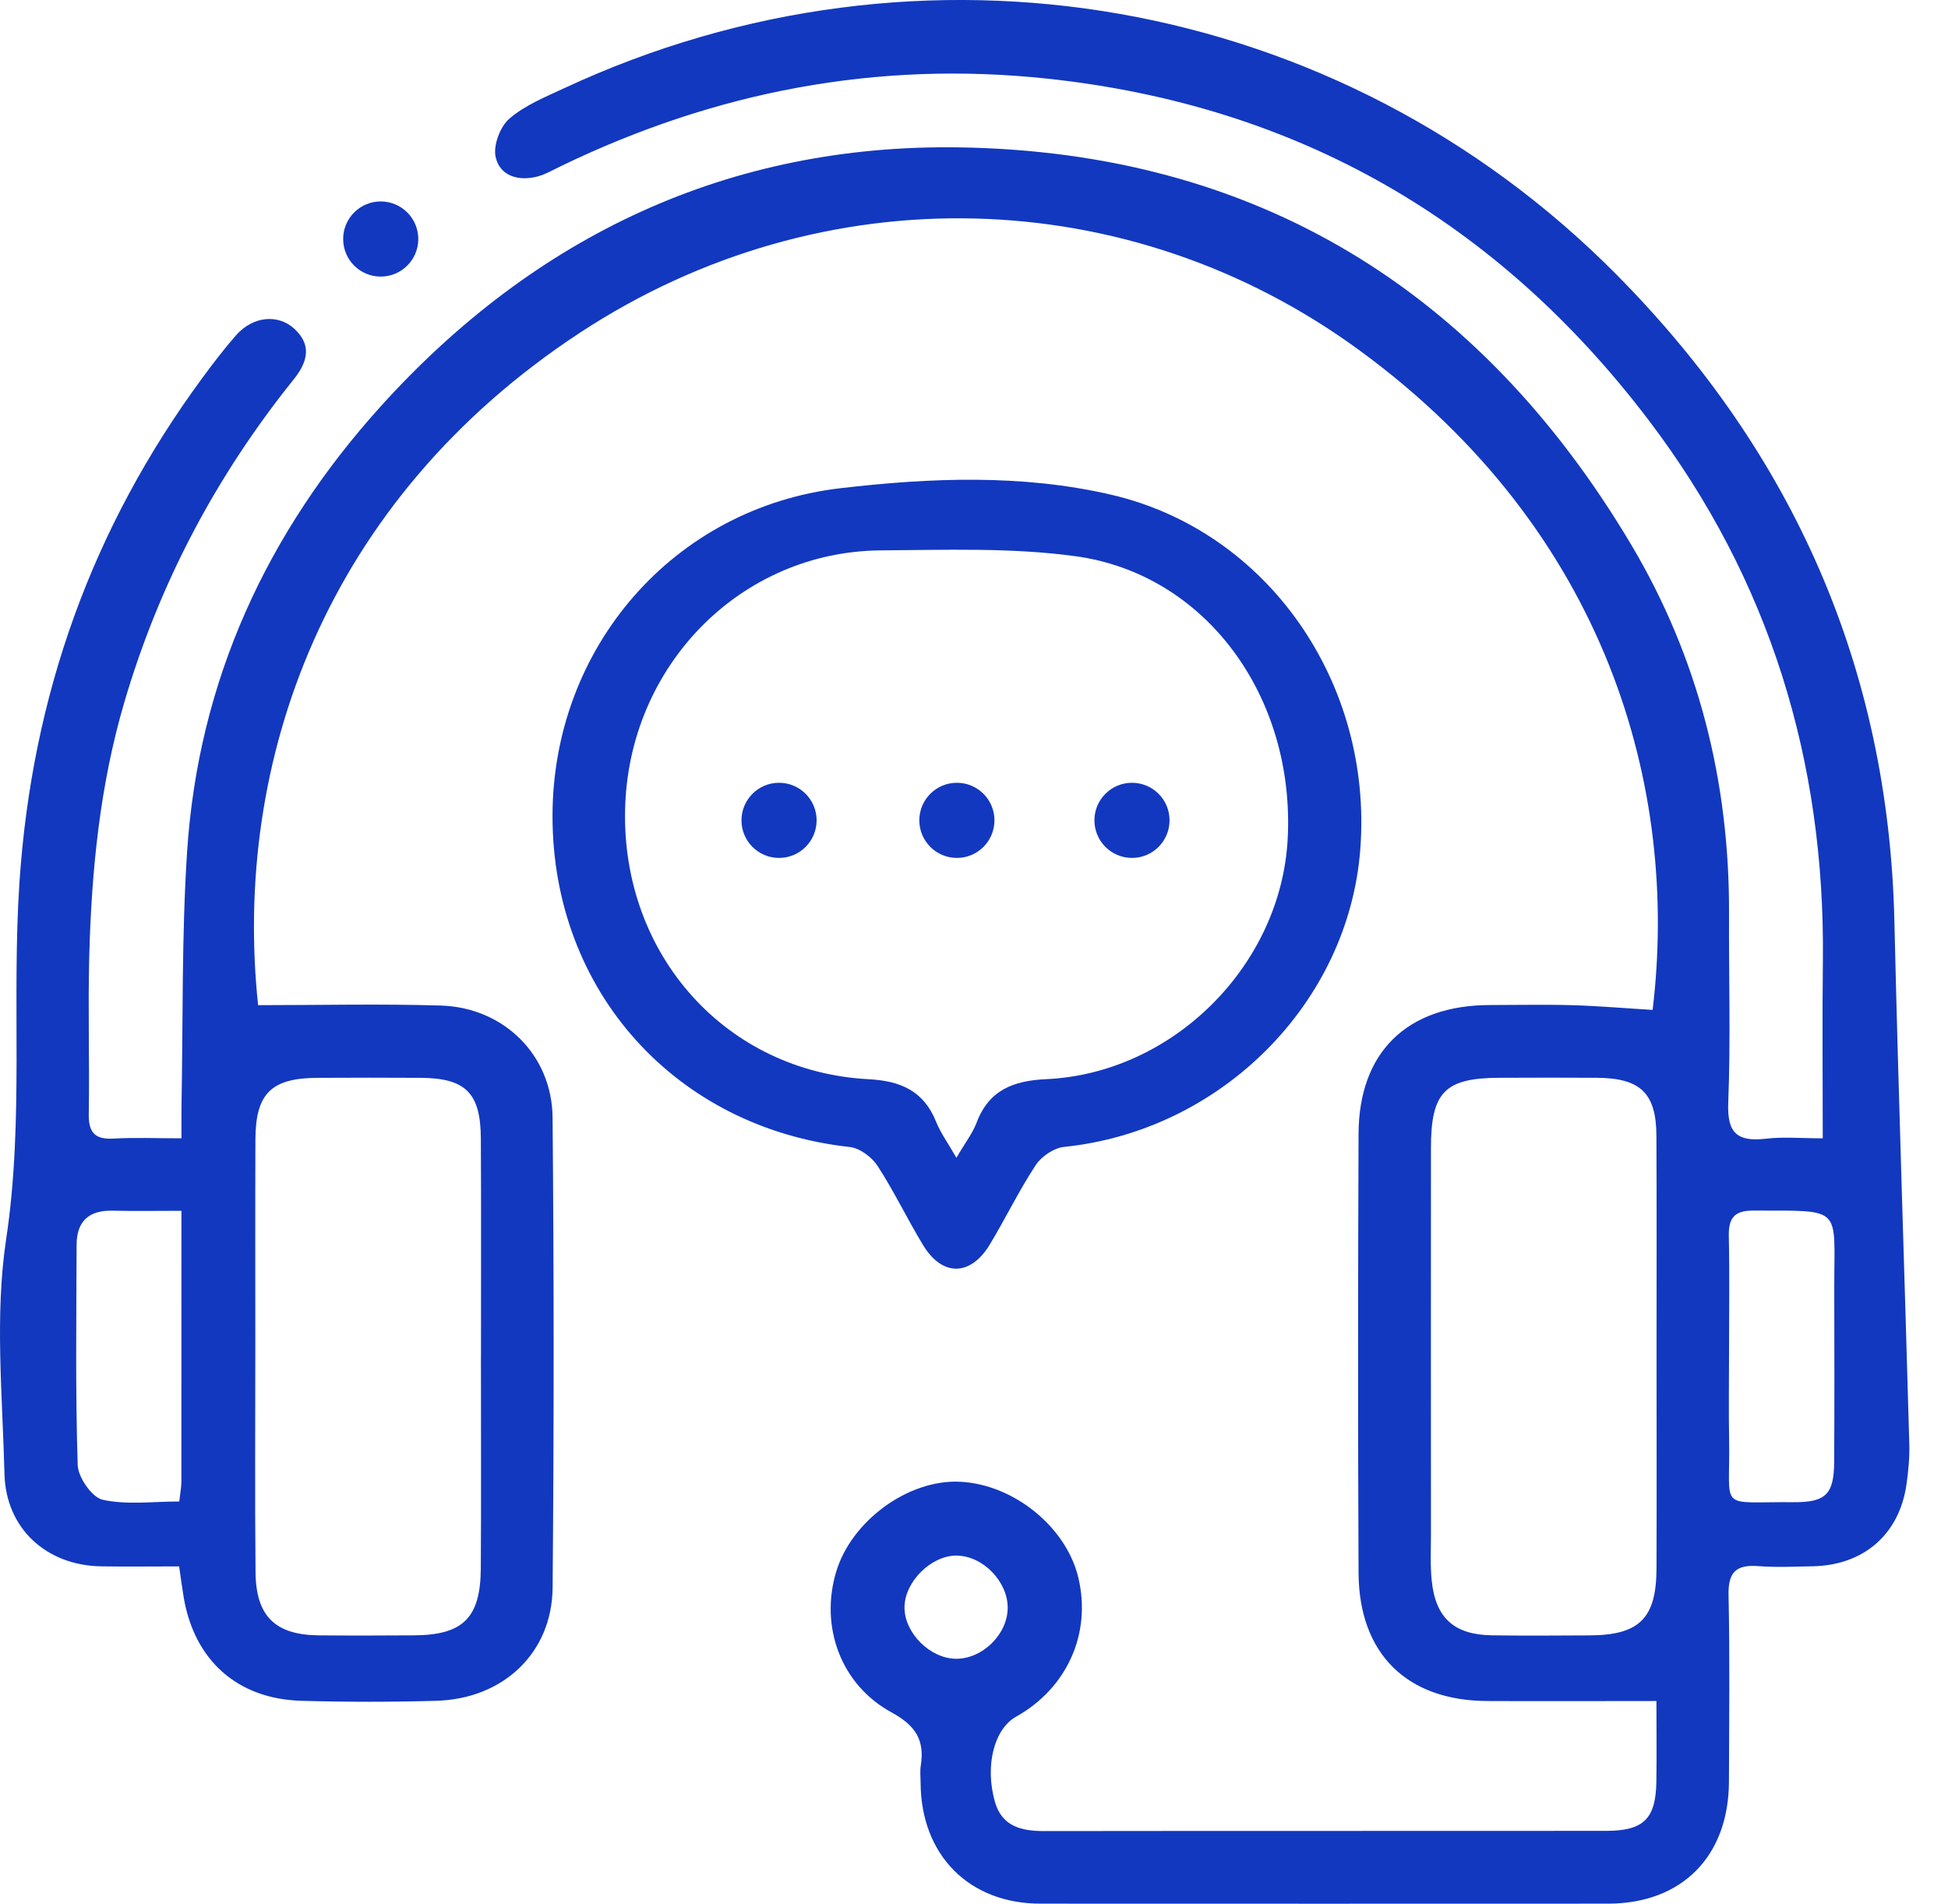 <svg width="44" height="43" viewBox="0 0 44 43" fill="none" xmlns="http://www.w3.org/2000/svg">
<path d="M37.416 38.413C36.087 38.413 34.84 38.419 33.596 38.413C31.776 38.406 30.694 37.345 30.686 35.513C30.671 32.211 30.673 28.908 30.686 25.606C30.693 23.755 31.785 22.7 33.654 22.696C34.28 22.696 34.907 22.682 35.532 22.7C36.129 22.718 36.727 22.77 37.328 22.806C37.933 17.793 36.297 12.003 30.712 7.915C25.51 4.105 18.59 3.912 13.106 7.509C7.324 11.303 5.25 17.223 5.83 22.699C7.219 22.699 8.591 22.666 9.96 22.708C11.376 22.751 12.468 23.823 12.481 25.234C12.513 28.773 12.513 32.313 12.482 35.854C12.469 37.329 11.364 38.367 9.852 38.408C8.838 38.437 7.822 38.437 6.809 38.408C5.364 38.368 4.388 37.494 4.149 36.07C4.114 35.861 4.086 35.652 4.046 35.373C3.441 35.373 2.862 35.381 2.285 35.372C1.05 35.352 0.132 34.519 0.101 33.285C0.057 31.517 -0.122 29.713 0.139 27.983C0.545 25.291 0.26 22.603 0.44 19.918C0.722 15.71 2.075 11.925 4.568 8.538C4.812 8.207 5.061 7.88 5.33 7.573C5.71 7.141 6.277 7.082 6.651 7.427C7.063 7.808 6.931 8.198 6.631 8.571C4.882 10.748 3.601 13.166 2.811 15.849C2.257 17.727 2.067 19.651 2.016 21.594C1.985 22.78 2.024 23.968 2.005 25.155C1.998 25.577 2.145 25.737 2.568 25.712C3.04 25.685 3.515 25.706 4.099 25.706C4.099 25.443 4.096 25.217 4.099 24.991C4.136 23.072 4.101 21.148 4.226 19.235C4.479 15.37 6.031 12.017 8.607 9.168C12.087 5.321 16.46 3.25 21.657 3.328C28.369 3.429 33.425 6.553 36.843 12.298C38.363 14.853 39.067 17.656 39.054 20.634C39.048 22.059 39.092 23.485 39.036 24.908C39.009 25.593 39.246 25.787 39.882 25.715C40.281 25.669 40.689 25.706 41.171 25.706C41.171 24.317 41.158 23.007 41.174 21.696C41.225 17.19 39.975 13.095 37.246 9.498C33.826 4.991 29.308 2.381 23.657 1.776C19.801 1.364 16.149 2.07 12.671 3.751C12.496 3.835 12.325 3.936 12.14 3.986C11.711 4.098 11.294 3.975 11.196 3.55C11.135 3.29 11.294 2.863 11.504 2.681C11.854 2.378 12.312 2.193 12.741 1.993C20.806 -1.765 30.246 -0.125 36.512 6.201C40.5 10.227 42.657 15.082 42.789 20.797C42.88 24.735 43.017 28.671 43.126 32.609C43.134 32.908 43.106 33.212 43.064 33.51C42.906 34.644 42.101 35.347 40.947 35.37C40.538 35.378 40.124 35.398 39.718 35.367C39.216 35.328 39.031 35.501 39.043 36.023C39.074 37.426 39.056 38.829 39.052 40.232C39.047 41.92 37.991 42.987 36.322 42.989C32.049 42.991 27.774 42.991 23.501 42.989C21.888 42.989 20.804 41.892 20.794 40.266C20.794 40.136 20.778 40.004 20.797 39.877C20.89 39.299 20.684 38.968 20.138 38.67C18.985 38.042 18.518 36.727 18.886 35.497C19.231 34.344 20.512 33.409 21.675 33.461C22.893 33.514 24.09 34.484 24.359 35.637C24.654 36.895 24.1 38.124 22.95 38.767C22.458 39.043 22.241 39.865 22.471 40.684C22.628 41.244 23.067 41.35 23.585 41.35C27.816 41.344 32.046 41.349 36.277 41.345C37.127 41.345 37.401 41.072 37.413 40.23C37.422 39.61 37.414 38.991 37.414 38.413H37.416ZM10.864 30.625C10.864 28.987 10.87 27.347 10.861 25.708C10.856 24.682 10.517 24.347 9.504 24.34C8.728 24.335 7.951 24.336 7.175 24.34C6.127 24.345 5.773 24.69 5.769 25.737C5.763 27.268 5.767 28.799 5.767 30.33C5.767 32.056 5.755 33.781 5.772 35.507C5.781 36.501 6.22 36.921 7.202 36.93C7.913 36.937 8.626 36.934 9.337 36.93C10.457 36.926 10.854 36.541 10.86 35.413C10.87 33.817 10.863 32.221 10.863 30.625H10.864ZM37.417 30.636C37.417 28.975 37.422 27.314 37.414 25.654C37.411 24.689 37.057 24.347 36.076 24.339C35.343 24.334 34.61 24.336 33.877 24.339C32.638 24.341 32.322 24.659 32.321 25.919C32.318 28.831 32.321 31.742 32.321 34.654C32.321 34.999 32.303 35.347 32.338 35.688C32.422 36.534 32.843 36.915 33.691 36.929C34.425 36.941 35.158 36.934 35.891 36.931C37.025 36.928 37.411 36.552 37.416 35.425C37.422 33.829 37.417 32.233 37.417 30.637V30.636ZM39.054 30.57C39.054 31.216 39.044 31.864 39.056 32.51C39.086 34.148 38.776 33.909 40.503 33.923C41.242 33.93 41.425 33.742 41.429 33.01C41.437 31.695 41.433 30.379 41.431 29.064C41.429 27.226 41.643 27.343 39.6 27.338C39.166 27.336 39.041 27.514 39.049 27.918C39.069 28.802 39.054 29.686 39.054 30.57ZM4.098 27.343C3.517 27.343 3.026 27.352 2.536 27.34C2 27.329 1.731 27.585 1.73 28.115C1.726 29.772 1.702 31.43 1.755 33.084C1.764 33.364 2.079 33.816 2.322 33.869C2.87 33.988 3.461 33.907 4.049 33.907C4.071 33.707 4.097 33.583 4.097 33.457C4.099 31.458 4.098 29.458 4.098 27.343ZM21.612 35.128C21.038 35.122 20.437 35.714 20.43 36.291C20.424 36.872 21.004 37.453 21.593 37.459C22.192 37.463 22.758 36.906 22.761 36.31C22.764 35.714 22.2 35.135 21.611 35.13L21.612 35.128Z" fill="#1238BF"/>
<path d="M12.48 18.425C12.482 14.63 15.207 11.465 18.982 11.025C21.013 10.788 23.079 10.704 25.095 11.171C28.637 11.992 31.014 15.421 30.725 19.182C30.458 22.66 27.577 25.537 24.033 25.9C23.805 25.923 23.525 26.114 23.395 26.309C23.017 26.884 22.715 27.509 22.36 28.099C21.925 28.824 21.288 28.835 20.853 28.122C20.494 27.533 20.197 26.906 19.822 26.329C19.692 26.129 19.42 25.927 19.193 25.902C15.264 25.471 12.478 22.383 12.48 18.428V18.425ZM21.603 26.146C21.806 25.797 21.969 25.589 22.059 25.352C22.337 24.615 22.889 24.404 23.63 24.37C26.498 24.238 28.932 21.801 29.085 18.95C29.257 15.739 27.239 12.961 24.288 12.56C22.845 12.363 21.363 12.419 19.899 12.429C16.724 12.451 14.19 15.039 14.119 18.284C14.047 21.573 16.407 24.203 19.619 24.371C20.337 24.409 20.863 24.632 21.143 25.33C21.244 25.582 21.41 25.809 21.603 26.146Z" fill="#1238BF"/>
<path d="M17.596 19.374C18.065 19.374 18.445 18.994 18.445 18.525C18.445 18.056 18.065 17.677 17.596 17.677C17.128 17.677 16.748 18.056 16.748 18.525C16.748 18.994 17.128 19.374 17.596 19.374Z" fill="#1238BF"/>
<path d="M8.599 6.246C9.068 6.246 9.448 5.866 9.448 5.398C9.448 4.929 9.068 4.549 8.599 4.549C8.131 4.549 7.751 4.929 7.751 5.398C7.751 5.866 8.131 6.246 8.599 6.246Z" fill="#1238BF"/>
<path d="M21.613 19.374C22.082 19.374 22.462 18.994 22.462 18.525C22.462 18.056 22.082 17.677 21.613 17.677C21.145 17.677 20.765 18.056 20.765 18.525C20.765 18.994 21.145 19.374 21.613 19.374Z" fill="#1238BF"/>
<path d="M25.568 19.374C26.037 19.374 26.417 18.994 26.417 18.525C26.417 18.056 26.037 17.677 25.568 17.677C25.1 17.677 24.72 18.056 24.72 18.525C24.72 18.994 25.1 19.374 25.568 19.374Z" fill="#1238BF"/>
</svg>
